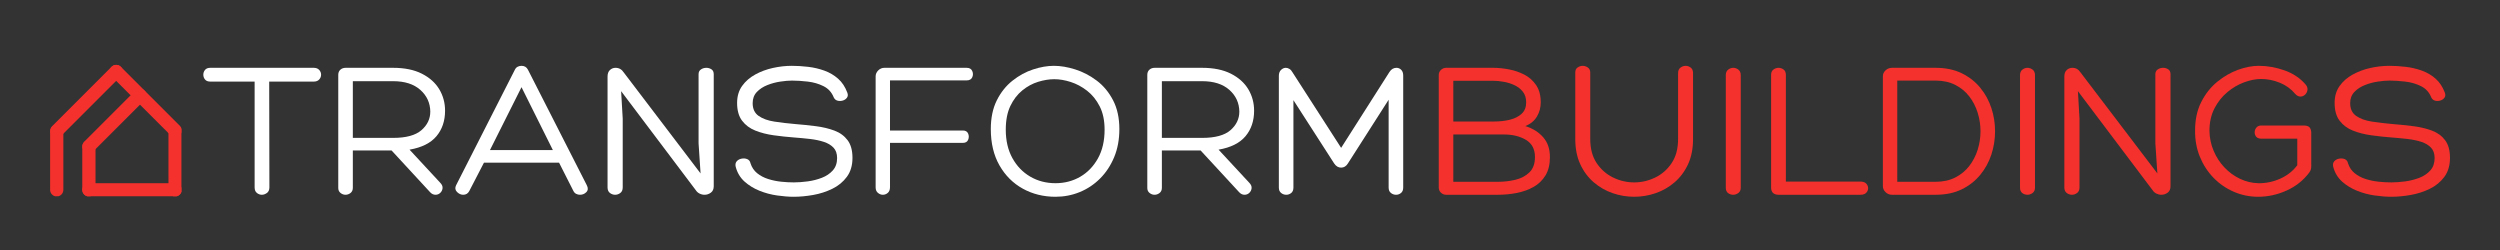 <svg xmlns="http://www.w3.org/2000/svg" xmlns:xlink="http://www.w3.org/1999/xlink" width="5000" viewBox="0 0 3750 375" height="500" preserveAspectRatio="xMidYMid meet"><rect x="0" y="0" width="3750" height="375" fill="#333333" stroke="none"/><defs><g></g><clipPath id="a6fc32c45e"><path d="M 123.426 274.824 L 272.145 274.824 L 272.145 294.418 L 123.426 294.418 Z M 123.426 274.824 " clip-rule="nonzero"></path></clipPath><clipPath id="f726b6b8b4"><path d="M 133.363 274.824 L 262.633 274.824 C 265.266 274.824 267.793 275.871 269.656 277.734 C 271.52 279.598 272.566 282.125 272.566 284.762 C 272.566 287.398 271.52 289.922 269.656 291.785 C 267.793 293.648 265.266 294.695 262.633 294.695 L 133.363 294.695 C 130.727 294.695 128.199 293.648 126.336 291.785 C 124.473 289.922 123.426 287.398 123.426 284.762 C 123.426 282.125 124.473 279.598 126.336 277.734 C 128.199 275.871 130.727 274.824 133.363 274.824 Z M 133.363 274.824 " clip-rule="nonzero"></path></clipPath><clipPath id="7d8f22ff1f"><path d="M 252.691 187.23 L 272.145 187.23 L 272.145 294.418 L 252.691 294.418 Z M 252.691 187.23 " clip-rule="nonzero"></path></clipPath><clipPath id="d58da875e3"><path d="M 272.562 197.168 L 272.562 284.758 C 272.562 287.391 271.516 289.918 269.652 291.781 C 267.789 293.645 265.262 294.695 262.629 294.695 C 259.992 294.695 257.465 293.645 255.602 291.781 C 253.738 289.918 252.691 287.391 252.691 284.758 L 252.691 197.168 C 252.691 194.535 253.738 192.008 255.602 190.145 C 257.465 188.281 259.992 187.23 262.629 187.23 C 265.262 187.23 267.789 188.281 269.652 190.145 C 271.516 192.008 272.562 194.535 272.562 197.168 Z M 272.562 197.168 " clip-rule="nonzero"></path></clipPath><clipPath id="924e894da9"><path d="M 75.16 187.23 L 95.031 187.23 L 95.031 294.418 L 75.16 294.418 Z M 75.16 187.23 " clip-rule="nonzero"></path></clipPath><clipPath id="64ad333623"><path d="M 95.031 197.168 L 95.031 284.758 C 95.031 287.391 93.988 289.918 92.125 291.781 C 90.262 293.645 87.734 294.695 85.098 294.695 C 82.465 294.695 79.938 293.645 78.074 291.781 C 76.211 289.918 75.16 287.391 75.16 284.758 L 75.16 197.168 C 75.16 194.535 76.211 192.008 78.074 190.145 C 79.938 188.281 82.465 187.23 85.098 187.23 C 87.734 187.23 90.262 188.281 92.125 190.145 C 93.988 192.008 95.031 194.535 95.031 197.168 Z M 95.031 197.168 " clip-rule="nonzero"></path></clipPath><clipPath id="631564e14b"><path d="M 123.418 210.203 L 143.289 210.203 L 143.289 294.418 L 123.418 294.418 Z M 123.418 210.203 " clip-rule="nonzero"></path></clipPath><clipPath id="a34feb6b6f"><path d="M 143.289 220.137 L 143.289 284.758 C 143.289 287.395 142.246 289.922 140.383 291.785 C 138.52 293.648 135.992 294.695 133.355 294.695 C 130.719 294.695 128.191 293.648 126.328 291.785 C 124.465 289.922 123.418 287.395 123.418 284.758 L 123.418 220.137 C 123.418 217.504 124.465 214.977 126.328 213.113 C 128.191 211.25 130.719 210.203 133.355 210.203 C 135.992 210.203 138.52 211.25 140.383 213.113 C 142.246 214.977 143.289 217.504 143.289 220.137 Z M 143.289 220.137 " clip-rule="nonzero"></path></clipPath><clipPath id="fd9d57de27"><path d="M 123 133 L 220 133 L 220 229.883 L 123 229.883 Z M 123 133 " clip-rule="nonzero"></path></clipPath><clipPath id="ce9113fac4"><path d="M 223.938 143.055 L 133.375 233.617 L 119.324 219.57 L 209.887 129.008 Z M 223.938 143.055 " clip-rule="nonzero"></path></clipPath><clipPath id="325e4e37dc"><path d="M 216.914 150.082 L 140.438 226.559 C 138.574 228.422 136.047 229.469 133.41 229.469 C 130.777 229.469 128.25 228.422 126.387 226.559 C 124.523 224.695 123.477 222.168 123.477 219.531 C 123.477 216.895 124.523 214.367 126.387 212.504 L 202.859 136.031 C 204.723 134.168 207.254 133.121 209.887 133.121 C 212.523 133.121 215.047 134.168 216.914 136.031 C 218.777 137.895 219.82 140.422 219.82 143.055 C 219.82 145.691 218.777 148.219 216.914 150.082 Z M 216.914 150.082 " clip-rule="nonzero"></path></clipPath><clipPath id="d1d71814e6"><path d="M 75 97.168 L 184.723 97.168 L 184.723 206.195 L 75 206.195 Z M 75 97.168 " clip-rule="nonzero"></path></clipPath><clipPath id="178d681b65"><path d="M 188.297 107.273 L 85.328 210.242 L 71.277 196.188 L 174.246 93.223 Z M 188.297 107.273 " clip-rule="nonzero"></path></clipPath><clipPath id="6600837f95"><path d="M 181.27 114.301 L 92.395 203.176 C 90.531 205.039 88.004 206.086 85.367 206.086 C 82.734 206.086 80.207 205.039 78.344 203.176 C 76.48 201.312 75.434 198.785 75.434 196.148 C 75.434 193.512 76.48 190.988 78.344 189.125 L 167.219 100.25 C 169.082 98.387 171.609 97.336 174.246 97.336 C 176.879 97.336 179.406 98.387 181.27 100.25 C 183.133 102.109 184.18 104.641 184.18 107.273 C 184.18 109.91 183.133 112.438 181.27 114.301 Z M 181.27 114.301 " clip-rule="nonzero"></path></clipPath><clipPath id="f28691ce17"><path d="M 164.324 97.168 L 272.145 97.168 L 272.145 206 L 164.324 206 Z M 164.324 97.168 " clip-rule="nonzero"></path></clipPath><clipPath id="e201cd4c8b"><path d="M 174.32 93.227 L 276.742 195.648 L 262.688 209.695 L 160.273 107.281 Z M 174.32 93.227 " clip-rule="nonzero"></path></clipPath><clipPath id="5e21a423ab"><path d="M 181.348 100.254 L 269.684 188.586 C 271.547 190.449 272.594 192.98 272.594 195.613 C 272.594 198.25 271.547 200.773 269.684 202.637 C 267.82 204.5 265.293 205.547 262.656 205.547 C 260.02 205.547 257.496 204.5 255.633 202.637 L 167.297 114.305 C 165.434 112.441 164.387 109.914 164.387 107.281 C 164.387 104.645 165.434 102.117 167.297 100.254 C 169.16 98.391 171.688 97.344 174.32 97.344 C 176.957 97.344 179.484 98.391 181.348 100.254 Z M 181.348 100.254 " clip-rule="nonzero"></path></clipPath></defs><g clip-path="url(#a6fc32c45e)"><g clip-path="url(#f726b6b8b4)"><path fill="#f4312c" d="M 123.426 274.824 L 272.535 274.824 L 272.535 294.695 L 123.426 294.695 Z M 123.426 274.824 " fill-opacity="1" fill-rule="nonzero"></path></g></g><g clip-path="url(#7d8f22ff1f)"><g clip-path="url(#d58da875e3)"><path fill="#f4312c" d="M 252.691 187.23 L 272.562 187.23 L 272.562 294.66 L 252.691 294.66 Z M 252.691 187.23 " fill-opacity="1" fill-rule="nonzero"></path></g></g><g clip-path="url(#924e894da9)"><g clip-path="url(#64ad333623)"><path fill="#f4312c" d="M 75.16 187.23 L 95.031 187.23 L 95.031 294.66 L 75.16 294.66 Z M 75.16 187.23 " fill-opacity="1" fill-rule="nonzero"></path></g></g><g clip-path="url(#631564e14b)"><g clip-path="url(#a34feb6b6f)"><path fill="#f4312c" d="M 123.418 210.203 L 143.289 210.203 L 143.289 294.734 L 123.418 294.734 Z M 123.418 210.203 " fill-opacity="1" fill-rule="nonzero"></path></g></g><g clip-path="url(#fd9d57de27)"><g clip-path="url(#ce9113fac4)"><g clip-path="url(#325e4e37dc)"><path fill="#f4312c" d="M 223.938 143.055 L 133.43 233.562 L 119.379 219.512 L 209.887 129.008 Z M 223.938 143.055 " fill-opacity="1" fill-rule="nonzero"></path></g></g></g><g clip-path="url(#d1d71814e6)"><g clip-path="url(#178d681b65)"><g clip-path="url(#6600837f95)"><path fill="#f4312c" d="M 188.297 107.273 L 85.383 210.188 L 71.332 196.137 L 174.246 93.223 Z M 188.297 107.273 " fill-opacity="1" fill-rule="nonzero"></path></g></g></g><g clip-path="url(#f28691ce17)"><g clip-path="url(#e201cd4c8b)"><g clip-path="url(#5e21a423ab)"><path fill="#f4312c" d="M 174.32 93.227 L 276.684 195.59 L 262.637 209.641 L 160.273 107.281 Z M 174.32 93.227 " fill-opacity="1" fill-rule="nonzero"></path></g></g></g><g fill="#ffffff" fill-opacity="1"><g transform="translate(308.284, 292.156)"><g><path d="M 162.281 -190.438 C 165.875 -190.438 168.617 -189.383 170.516 -187.281 C 172.41 -185.188 173.359 -182.789 173.359 -180.094 C 173.359 -177.406 172.41 -175.008 170.516 -172.906 C 168.617 -170.812 165.875 -169.766 162.281 -169.766 L 95.516 -169.766 L 95.812 -11.078 C 95.812 -7.285 94.562 -4.488 92.062 -2.688 C 89.57 -0.895 87.031 0 84.438 0 C 81.844 0 79.395 -0.895 77.094 -2.688 C 74.801 -4.488 73.656 -7.285 73.656 -11.078 L 73.656 -169.766 L 7.188 -169.766 C 3.594 -169.766 0.945 -170.812 -0.75 -172.906 C -2.445 -175.008 -3.297 -177.406 -3.297 -180.094 C -3.297 -182.789 -2.445 -185.188 -0.75 -187.281 C 0.945 -189.383 3.594 -190.438 7.188 -190.438 Z M 162.281 -190.438 "></path></g></g></g><g fill="#ffffff" fill-opacity="1"><g transform="translate(484.644, 292.156)"><g><path d="M 44.609 -66.469 L 44.609 -10.484 C 44.609 -7.086 43.461 -4.488 41.172 -2.688 C 38.879 -0.895 36.332 0 33.531 0 C 30.938 0 28.488 -0.895 26.188 -2.688 C 23.895 -4.488 22.75 -6.988 22.75 -10.188 L 22.75 -179.953 C 22.75 -183.148 23.797 -185.695 25.891 -187.594 C 27.992 -189.488 30.641 -190.438 33.828 -190.438 L 104.797 -190.438 C 122.16 -190.438 136.629 -187.488 148.203 -181.594 C 159.785 -175.707 168.473 -167.922 174.266 -158.234 C 180.055 -148.555 182.953 -137.832 182.953 -126.062 C 182.953 -110.883 178.66 -98.156 170.078 -87.875 C 161.492 -77.594 148.02 -70.859 129.656 -67.672 L 175.469 -18.266 C 178.258 -15.473 179.504 -12.676 179.203 -9.875 C 178.898 -7.082 177.75 -4.738 175.75 -2.844 C 173.758 -0.945 171.367 0 168.578 0 C 165.578 0 162.879 -1.297 160.484 -3.891 L 102.703 -66.469 Z M 44.609 -85.328 L 105.094 -85.328 C 124.457 -85.328 138.582 -89.172 147.469 -96.859 C 156.352 -104.547 160.797 -113.879 160.797 -124.859 C 160.586 -137.836 155.594 -148.664 145.812 -157.344 C 136.031 -166.031 122.457 -170.375 105.094 -170.375 L 44.609 -170.375 Z M 44.609 -85.328 "></path></g></g></g><g fill="#ffffff" fill-opacity="1"><g transform="translate(681.364, 292.156)"><g><path d="M 100.906 -193.422 C 105.301 -193.422 108.492 -191.523 110.484 -187.734 L 198.812 -14.375 C 201.008 -10.176 200.812 -6.727 198.219 -4.031 C 195.625 -1.344 192.43 0 188.641 0 C 186.641 0 184.738 -0.445 182.938 -1.344 C 181.145 -2.238 179.75 -3.688 178.75 -5.688 L 157.203 -48.203 L 44.609 -48.203 L 22.453 -5.391 C 20.461 -1.797 17.469 0 13.469 0 C 10.082 0 6.988 -1.395 4.188 -4.188 C 1.395 -6.988 0.895 -10.285 2.688 -14.078 L 91.031 -187.734 C 92.02 -189.734 93.41 -191.18 95.203 -192.078 C 97.004 -192.973 98.906 -193.422 100.906 -193.422 Z M 100.906 -161.391 L 53.594 -67.078 L 147.922 -67.078 Z M 100.906 -161.391 "></path></g></g></g><g fill="#ffffff" fill-opacity="1"><g transform="translate(890.061, 292.156)"><g><path d="M 157.797 -180.844 C 157.797 -184.039 158.992 -186.438 161.391 -188.031 C 163.785 -189.633 166.477 -190.438 169.469 -190.438 C 172.27 -190.438 174.816 -189.688 177.109 -188.188 C 179.398 -186.688 180.547 -184.238 180.547 -180.844 L 180.547 -12.875 C 180.547 -8.477 179.098 -5.234 176.203 -3.141 C 173.316 -1.047 170.176 0 166.781 0 C 164.188 0 161.691 -0.598 159.297 -1.797 C 156.898 -2.992 155.004 -4.691 153.609 -6.891 L 41.625 -155.406 L 44.016 -114.078 L 44.016 -11.078 C 44.016 -7.285 42.816 -4.488 40.422 -2.688 C 38.023 -0.895 35.43 0 32.641 0 C 29.836 0 27.238 -0.895 24.844 -2.688 C 22.457 -4.488 21.266 -7.285 21.266 -11.078 L 21.266 -177.25 C 21.266 -181.645 22.457 -184.941 24.844 -187.141 C 27.238 -189.336 30.035 -190.438 33.234 -190.438 C 38.422 -190.438 42.516 -188.141 45.516 -183.547 L 160.797 -32.031 L 157.797 -77.25 Z M 157.797 -180.844 "></path></g></g></g><g fill="#ffffff" fill-opacity="1"><g transform="translate(1096.962, 292.156)"><g><path d="M 6.594 -41.922 C 5.789 -45.316 6.285 -48.062 8.078 -50.156 C 9.879 -52.25 12.328 -53.594 15.422 -54.188 C 18.516 -54.789 21.359 -54.539 23.953 -53.438 C 26.547 -52.344 28.145 -50.301 28.75 -47.312 C 30.738 -41.125 34.078 -36.133 38.766 -32.344 C 43.461 -28.551 48.953 -25.656 55.234 -23.656 C 61.523 -21.656 68.016 -20.305 74.703 -19.609 C 81.391 -18.91 87.727 -18.562 93.719 -18.562 C 100.102 -18.562 107.035 -19.062 114.516 -20.062 C 122.004 -21.062 129.094 -22.859 135.781 -25.453 C 142.469 -28.047 147.957 -31.738 152.25 -36.531 C 156.539 -41.32 158.688 -47.508 158.688 -55.094 C 158.688 -61.676 156.891 -66.863 153.297 -70.656 C 149.711 -74.457 144.875 -77.352 138.781 -79.344 C 132.695 -81.344 125.812 -82.789 118.125 -83.688 C 110.438 -84.582 102.5 -85.332 94.312 -85.938 C 83.938 -86.727 73.707 -87.82 63.625 -89.219 C 53.539 -90.625 44.359 -92.973 36.078 -96.266 C 27.797 -99.555 21.16 -104.492 16.172 -111.078 C 11.18 -117.672 8.688 -126.555 8.688 -137.734 C 8.688 -147.711 11.18 -156.195 16.172 -163.188 C 21.16 -170.176 27.742 -175.914 35.922 -180.406 C 44.109 -184.895 52.992 -188.188 62.578 -190.281 C 72.16 -192.375 81.539 -193.422 90.719 -193.422 C 98.508 -193.422 106.645 -192.922 115.125 -191.922 C 123.613 -190.93 131.75 -189.035 139.531 -186.234 C 147.312 -183.441 154.195 -179.398 160.188 -174.109 C 166.176 -168.816 170.77 -161.879 173.969 -153.297 C 175.164 -150.305 175.016 -147.766 173.516 -145.672 C 172.016 -143.578 169.914 -142.129 167.219 -141.328 C 164.531 -140.523 161.891 -140.473 159.297 -141.172 C 156.703 -141.867 154.805 -143.52 153.609 -146.125 C 150.609 -153.707 145.516 -159.297 138.328 -162.891 C 131.141 -166.484 123.254 -168.773 114.672 -169.766 C 106.086 -170.766 98.207 -171.266 91.031 -171.266 C 86.031 -171.266 80.188 -170.766 73.5 -169.766 C 66.82 -168.773 60.336 -167.031 54.047 -164.531 C 47.754 -162.039 42.508 -158.598 38.312 -154.203 C 34.125 -149.805 32.031 -144.219 32.031 -137.438 C 32.031 -128.852 35.023 -122.461 41.016 -118.266 C 47.004 -114.078 54.891 -111.234 64.672 -109.734 C 74.453 -108.242 85.133 -107 96.719 -106 C 106.895 -105.195 117.02 -104.145 127.094 -102.844 C 137.176 -101.551 146.359 -99.359 154.641 -96.266 C 162.93 -93.172 169.52 -88.379 174.406 -81.891 C 179.301 -75.398 181.75 -66.566 181.75 -55.391 C 181.75 -44.016 178.953 -34.531 173.359 -26.938 C 167.773 -19.352 160.488 -13.363 151.5 -8.969 C 142.52 -4.582 132.941 -1.492 122.766 0.297 C 112.586 2.098 102.906 3 93.719 3 C 86.133 3 77.801 2.348 68.719 1.047 C 59.633 -0.242 50.848 -2.586 42.359 -5.984 C 33.879 -9.379 26.395 -13.969 19.906 -19.75 C 13.426 -25.539 8.988 -32.93 6.594 -41.922 Z M 6.594 -41.922 "></path></g></g></g><g fill="#ffffff" fill-opacity="1"><g transform="translate(1290.388, 292.156)"><g><path d="M 23.062 -177.562 C 23.062 -180.945 24.359 -183.938 26.953 -186.531 C 29.547 -189.133 32.641 -190.438 36.234 -190.438 L 159.594 -190.438 C 163.781 -190.438 166.57 -188.836 167.969 -185.641 C 169.375 -182.441 169.375 -179.297 167.969 -176.203 C 166.57 -173.109 163.781 -171.562 159.594 -171.562 L 44.609 -171.562 L 44.609 -96.406 L 153.906 -96.406 C 157.895 -96.406 160.535 -94.859 161.828 -91.766 C 163.129 -88.672 163.129 -85.578 161.828 -82.484 C 160.535 -79.391 157.895 -77.844 153.906 -77.844 L 44.609 -77.844 L 44.609 -11.375 C 44.609 -7.582 43.508 -4.738 41.312 -2.844 C 39.125 -0.945 36.629 0 33.828 0 C 31.234 0 28.789 -0.945 26.5 -2.844 C 24.207 -4.738 23.062 -7.484 23.062 -11.078 Z M 23.062 -177.562 "></path></g></g></g><g fill="#ffffff" fill-opacity="1"><g transform="translate(1475.132, 292.156)"><g><path d="M 108.094 3 C 90.125 3 73.801 -1.039 59.125 -9.125 C 44.457 -17.219 32.781 -28.848 24.094 -44.016 C 15.414 -59.18 11.078 -77.348 11.078 -98.516 C 11.078 -115.273 14.07 -129.645 20.062 -141.625 C 26.051 -153.602 33.883 -163.43 43.562 -171.109 C 53.25 -178.797 63.582 -184.438 74.562 -188.031 C 85.539 -191.625 95.922 -193.422 105.703 -193.422 C 115.68 -193.422 126.359 -191.625 137.734 -188.031 C 149.109 -184.438 159.836 -178.848 169.922 -171.266 C 180.004 -163.68 188.188 -153.848 194.469 -141.766 C 200.758 -129.691 203.906 -115.273 203.906 -98.516 C 203.906 -82.941 201.312 -68.914 196.125 -56.438 C 190.938 -43.969 183.898 -33.289 175.016 -24.406 C 166.129 -15.52 155.945 -8.727 144.469 -4.031 C 132.988 0.656 120.863 3 108.094 3 Z M 33.531 -97.609 C 33.531 -81.242 36.82 -67.07 43.406 -55.094 C 50 -43.113 58.93 -33.828 70.203 -27.234 C 81.484 -20.648 94.113 -17.359 108.094 -17.359 C 121.664 -17.359 133.988 -20.551 145.062 -26.938 C 156.145 -33.332 165.031 -42.516 171.719 -54.484 C 178.406 -66.461 181.75 -80.836 181.75 -97.609 C 181.75 -111.379 179.301 -123.055 174.406 -132.641 C 169.52 -142.223 163.234 -150.008 155.547 -156 C 147.859 -161.988 139.672 -166.379 130.984 -169.172 C 122.305 -171.961 114.078 -173.359 106.297 -173.359 C 98.711 -173.359 90.676 -172.062 82.188 -169.469 C 73.707 -166.875 65.773 -162.582 58.391 -156.594 C 51.004 -150.602 45.016 -142.816 40.422 -133.234 C 35.828 -123.66 33.531 -111.785 33.531 -97.609 Z M 33.531 -97.609 "></path></g></g></g><g fill="#ffffff" fill-opacity="1"><g transform="translate(1698.201, 292.156)"><g><path d="M 44.609 -66.469 L 44.609 -10.484 C 44.609 -7.086 43.461 -4.488 41.172 -2.688 C 38.879 -0.895 36.332 0 33.531 0 C 30.938 0 28.488 -0.895 26.188 -2.688 C 23.895 -4.488 22.75 -6.988 22.75 -10.188 L 22.75 -179.953 C 22.75 -183.148 23.797 -185.695 25.891 -187.594 C 27.992 -189.488 30.641 -190.438 33.828 -190.438 L 104.797 -190.438 C 122.16 -190.438 136.629 -187.488 148.203 -181.594 C 159.785 -175.707 168.473 -167.922 174.266 -158.234 C 180.055 -148.555 182.953 -137.832 182.953 -126.062 C 182.953 -110.883 178.66 -98.156 170.078 -87.875 C 161.492 -77.594 148.02 -70.859 129.656 -67.672 L 175.469 -18.266 C 178.258 -15.473 179.504 -12.676 179.203 -9.875 C 178.898 -7.082 177.75 -4.738 175.75 -2.844 C 173.758 -0.945 171.367 0 168.578 0 C 165.578 0 162.879 -1.297 160.484 -3.891 L 102.703 -66.469 Z M 44.609 -85.328 L 105.094 -85.328 C 124.457 -85.328 138.582 -89.172 147.469 -96.859 C 156.352 -104.547 160.797 -113.879 160.797 -124.859 C 160.586 -137.836 155.594 -148.664 145.812 -157.344 C 136.031 -166.031 122.457 -170.375 105.094 -170.375 L 44.609 -170.375 Z M 44.609 -85.328 "></path></g></g></g><g fill="#ffffff" fill-opacity="1"><g transform="translate(1894.921, 292.156)"><g><path d="M 189.234 -184.141 C 190.629 -186.336 192.223 -187.938 194.016 -188.938 C 195.816 -189.938 197.719 -190.438 199.719 -190.438 C 202.508 -190.438 204.898 -189.438 206.891 -187.438 C 208.891 -185.438 209.891 -182.539 209.891 -178.75 L 209.891 -10.781 C 209.891 -7.188 208.789 -4.488 206.594 -2.688 C 204.406 -0.895 201.91 0 199.109 0 C 196.316 0 193.77 -0.895 191.469 -2.688 C 189.176 -4.488 188.031 -7.188 188.031 -10.781 L 188.031 -142.531 L 126.953 -47.016 C 124.359 -42.816 120.961 -40.719 116.766 -40.719 C 112.578 -40.719 109.086 -42.816 106.297 -47.016 L 45.219 -141.922 L 45.219 -10.781 C 45.219 -7.188 44.117 -4.488 41.922 -2.688 C 39.723 -0.895 37.227 0 34.438 0 C 31.633 0 29.086 -0.895 26.797 -2.688 C 24.504 -4.488 23.359 -7.188 23.359 -10.781 L 23.359 -178.453 C 23.359 -182.242 24.453 -185.188 26.641 -187.281 C 28.836 -189.383 31.234 -190.438 33.828 -190.438 C 35.629 -190.438 37.426 -189.883 39.219 -188.781 C 41.02 -187.688 42.52 -186.039 43.719 -183.844 L 116.781 -70.359 Z M 189.234 -184.141 "></path></g></g></g><g fill="#f4312c" fill-opacity="1"><g transform="translate(2135.061, 292.156)"><g><path d="M 105.094 -190.438 C 112.082 -190.438 119.664 -189.688 127.844 -188.188 C 136.031 -186.688 143.766 -184.086 151.047 -180.391 C 158.336 -176.703 164.328 -171.461 169.016 -164.672 C 173.711 -157.891 176.062 -149.207 176.062 -138.625 C 176.062 -130.844 174.164 -123.758 170.375 -117.375 C 166.582 -110.988 160.789 -106.195 153 -103 C 163.977 -99.602 172.859 -94.062 179.641 -86.375 C 186.43 -78.695 189.828 -68.77 189.828 -56.594 C 189.828 -45.414 187.582 -36.18 183.094 -28.891 C 178.602 -21.609 172.613 -15.867 165.125 -11.672 C 157.645 -7.484 149.266 -4.488 139.984 -2.688 C 130.703 -0.895 121.367 0 111.984 0 L 34.141 0 C 31.141 0 28.539 -1.047 26.344 -3.141 C 24.156 -5.234 23.062 -7.781 23.062 -10.781 L 23.062 -179.656 C 23.062 -182.645 24.156 -185.188 26.344 -187.281 C 28.539 -189.383 31.141 -190.438 34.141 -190.438 Z M 105.094 -170.969 L 44.906 -170.969 L 44.906 -109.891 L 106 -109.891 C 114.582 -109.891 122.516 -110.785 129.797 -112.578 C 137.086 -114.379 142.977 -117.375 147.469 -121.562 C 151.957 -125.758 154.203 -131.445 154.203 -138.625 C 154.203 -145.02 152.555 -150.312 149.266 -154.5 C 145.973 -158.695 141.781 -161.988 136.688 -164.375 C 131.594 -166.77 126.203 -168.469 120.516 -169.469 C 114.828 -170.469 109.688 -170.969 105.094 -170.969 Z M 120.969 -90.422 L 44.906 -90.422 L 44.906 -19.469 L 111.984 -19.469 C 120.766 -19.469 129.395 -20.461 137.875 -22.453 C 146.363 -24.453 153.398 -28.145 158.984 -33.531 C 164.578 -38.926 167.375 -46.613 167.375 -56.594 C 167.375 -68.363 162.879 -76.941 153.891 -82.328 C 144.91 -87.723 133.938 -90.422 120.969 -90.422 Z M 120.969 -90.422 "></path></g></g></g><g fill="#f4312c" fill-opacity="1"><g transform="translate(2340.764, 292.156)"><g><path d="M 176.359 -182.344 C 176.359 -186.133 177.555 -188.926 179.953 -190.719 C 182.348 -192.52 184.941 -193.422 187.734 -193.422 C 190.523 -193.422 193.066 -192.52 195.359 -190.719 C 197.66 -188.926 198.812 -186.234 198.812 -182.641 L 198.812 -83.531 C 198.812 -69.164 196.316 -56.594 191.328 -45.812 C 186.336 -35.031 179.598 -25.992 171.109 -18.703 C 162.629 -11.422 153.148 -5.984 142.672 -2.391 C 132.191 1.203 121.461 3 110.484 3 C 99.504 3 88.773 1.203 78.297 -2.391 C 67.816 -5.984 58.332 -11.422 49.844 -18.703 C 41.363 -25.992 34.629 -35.031 29.641 -45.812 C 24.648 -56.594 22.156 -69.164 22.156 -83.531 L 22.156 -183.547 C 22.156 -186.941 23.352 -189.438 25.75 -191.031 C 28.145 -192.625 30.641 -193.422 33.234 -193.422 C 36.023 -193.422 38.617 -192.57 41.016 -190.875 C 43.41 -189.188 44.609 -186.645 44.609 -183.25 L 44.609 -83.531 C 44.609 -69.164 47.801 -57.191 54.188 -47.609 C 60.582 -38.023 68.816 -30.785 78.891 -25.891 C 88.973 -21.004 99.504 -18.562 110.484 -18.562 C 121.461 -18.562 131.992 -21.004 142.078 -25.891 C 152.16 -30.785 160.395 -38.023 166.781 -47.609 C 173.164 -57.191 176.359 -69.164 176.359 -83.531 Z M 176.359 -182.344 "></path></g></g></g><g fill="#f4312c" fill-opacity="1"><g transform="translate(2568.026, 292.156)"><g><path d="M 20.656 -179.359 C 20.656 -183.148 21.852 -185.941 24.25 -187.734 C 26.645 -189.535 29.141 -190.438 31.734 -190.438 C 34.535 -190.438 37.129 -189.535 39.516 -187.734 C 41.91 -185.941 43.109 -183.148 43.109 -179.359 L 43.109 -10.484 C 43.109 -7.086 41.91 -4.488 39.516 -2.688 C 37.129 -0.895 34.535 0 31.734 0 C 28.941 0 26.395 -0.848 24.094 -2.547 C 21.801 -4.242 20.656 -6.891 20.656 -10.484 Z M 20.656 -179.359 "></path></g></g></g><g fill="#f4312c" fill-opacity="1"><g transform="translate(2633.898, 292.156)"><g><path d="M 34.141 0 C 26.547 0 22.75 -3.691 22.75 -11.078 L 22.75 -179.953 C 22.75 -183.547 23.945 -186.191 26.344 -187.891 C 28.738 -189.586 31.234 -190.438 33.828 -190.438 C 36.629 -190.438 39.176 -189.586 41.469 -187.891 C 43.758 -186.191 44.906 -183.547 44.906 -179.953 L 44.906 -19.766 L 156.891 -19.766 C 160.691 -19.766 163.539 -18.766 165.438 -16.766 C 167.332 -14.766 168.281 -12.469 168.281 -9.875 C 168.281 -7.281 167.332 -4.984 165.438 -2.984 C 163.539 -0.992 160.691 0 156.891 0 Z M 34.141 0 "></path></g></g></g><g fill="#f4312c" fill-opacity="1"><g transform="translate(2812.653, 292.156)"><g><path d="M 25.453 0 C 21.66 0 18.414 -1.297 15.719 -3.891 C 13.02 -6.484 11.672 -9.477 11.672 -12.875 L 11.672 -177.859 C 11.672 -181.254 13.02 -184.195 15.719 -186.688 C 18.414 -189.188 21.66 -190.438 25.453 -190.438 L 90.719 -190.438 C 105.695 -190.438 118.723 -187.738 129.797 -182.344 C 140.879 -176.957 150.16 -169.723 157.641 -160.641 C 165.129 -151.555 170.719 -141.375 174.406 -130.094 C 178.102 -118.82 179.953 -107.195 179.953 -95.219 C 179.953 -83.238 178.102 -71.609 174.406 -60.328 C 170.719 -49.055 165.129 -38.879 157.641 -29.797 C 150.16 -20.711 140.879 -13.473 129.797 -8.078 C 118.723 -2.691 105.695 0 90.719 0 Z M 33.234 -19.469 L 90.719 -19.469 C 101.906 -19.469 111.738 -21.613 120.219 -25.906 C 128.695 -30.195 135.727 -35.984 141.312 -43.266 C 146.906 -50.555 151.098 -58.691 153.891 -67.672 C 156.691 -76.648 158.094 -85.832 158.094 -95.219 C 158.094 -104.594 156.691 -113.82 153.891 -122.906 C 151.098 -131.988 146.906 -140.172 141.312 -147.453 C 135.727 -154.742 128.695 -160.535 120.219 -164.828 C 111.738 -169.117 101.906 -171.266 90.719 -171.266 L 33.234 -171.266 Z M 33.234 -19.469 "></path></g></g></g><g fill="#f4312c" fill-opacity="1"><g transform="translate(3009.374, 292.156)"><g><path d="M 20.656 -179.359 C 20.656 -183.148 21.852 -185.941 24.25 -187.734 C 26.645 -189.535 29.141 -190.438 31.734 -190.438 C 34.535 -190.438 37.129 -189.535 39.516 -187.734 C 41.91 -185.941 43.109 -183.148 43.109 -179.359 L 43.109 -10.484 C 43.109 -7.086 41.91 -4.488 39.516 -2.688 C 37.129 -0.895 34.535 0 31.734 0 C 28.941 0 26.395 -0.848 24.094 -2.547 C 21.801 -4.242 20.656 -6.891 20.656 -10.484 Z M 20.656 -179.359 "></path></g></g></g><g fill="#f4312c" fill-opacity="1"><g transform="translate(3075.246, 292.156)"><g><path d="M 157.797 -180.844 C 157.797 -184.039 158.992 -186.438 161.391 -188.031 C 163.785 -189.633 166.477 -190.438 169.469 -190.438 C 172.27 -190.438 174.816 -189.688 177.109 -188.188 C 179.398 -186.688 180.547 -184.238 180.547 -180.844 L 180.547 -12.875 C 180.547 -8.477 179.098 -5.234 176.203 -3.141 C 173.316 -1.047 170.176 0 166.781 0 C 164.188 0 161.691 -0.598 159.297 -1.797 C 156.898 -2.992 155.004 -4.691 153.609 -6.891 L 41.625 -155.406 L 44.016 -114.078 L 44.016 -11.078 C 44.016 -7.285 42.816 -4.488 40.422 -2.688 C 38.023 -0.895 35.43 0 32.641 0 C 29.836 0 27.238 -0.895 24.844 -2.688 C 22.457 -4.488 21.266 -7.285 21.266 -11.078 L 21.266 -177.25 C 21.266 -181.645 22.457 -184.941 24.844 -187.141 C 27.238 -189.336 30.035 -190.438 33.234 -190.438 C 38.422 -190.438 42.516 -188.141 45.516 -183.547 L 160.797 -32.031 L 157.797 -77.25 Z M 157.797 -180.844 "></path></g></g></g><g fill="#f4312c" fill-opacity="1"><g transform="translate(3282.147, 292.156)"><g><path d="M 184.75 -42.812 C 184.75 -41.219 184.547 -39.617 184.141 -38.016 C 183.742 -36.422 182.848 -34.727 181.453 -32.938 C 172.672 -21.352 161.391 -12.469 147.609 -6.281 C 133.836 -0.094 119.664 3 105.094 3 C 92.32 3 80.145 0.504 68.562 -4.484 C 56.988 -9.484 46.812 -16.52 38.031 -25.594 C 29.25 -34.676 22.41 -45.254 17.516 -57.328 C 12.629 -69.41 10.285 -82.539 10.484 -96.719 C 10.484 -112.883 13.578 -127.055 19.766 -139.234 C 25.953 -151.41 33.938 -161.488 43.719 -169.469 C 53.5 -177.457 63.879 -183.445 74.859 -187.438 C 85.836 -191.426 96.219 -193.422 106 -193.422 C 118.969 -193.422 131.891 -191.125 144.766 -186.531 C 157.641 -181.945 168.172 -174.863 176.359 -165.281 C 178.555 -162.688 179.453 -159.988 179.047 -157.188 C 178.648 -154.395 177.453 -152.051 175.453 -150.156 C 173.461 -148.258 171.117 -147.312 168.422 -147.312 C 165.723 -147.312 163.18 -148.609 160.797 -151.203 C 154.398 -158.797 146.609 -164.438 137.422 -168.125 C 128.242 -171.82 118.969 -173.672 109.594 -173.672 C 101.602 -173.672 93.113 -172.02 84.125 -168.719 C 75.145 -165.426 66.711 -160.484 58.828 -153.891 C 50.953 -147.305 44.516 -139.176 39.516 -129.5 C 34.523 -119.82 32.031 -108.594 32.031 -95.812 C 32.238 -85.238 34.336 -75.258 38.328 -65.875 C 42.316 -56.488 47.703 -48.203 54.484 -41.016 C 61.273 -33.828 69.062 -28.141 77.844 -23.953 C 86.633 -19.766 95.816 -17.566 105.391 -17.359 C 116.578 -17.16 127.457 -19.406 138.031 -24.094 C 148.613 -28.789 157.195 -35.531 163.781 -44.312 L 163.781 -84.141 L 109.891 -84.141 C 106.297 -84.141 103.695 -85.133 102.094 -87.125 C 100.5 -89.125 99.75 -91.422 99.844 -94.016 C 99.945 -96.609 100.848 -98.906 102.547 -100.906 C 104.242 -102.906 106.691 -103.906 109.891 -103.906 L 173.359 -103.906 C 177.754 -103.906 180.75 -102.906 182.344 -100.906 C 183.945 -98.906 184.75 -96.211 184.75 -92.828 Z M 184.75 -42.812 "></path></g></g></g><g fill="#f4312c" fill-opacity="1"><g transform="translate(3493.24, 292.156)"><g><path d="M 6.594 -41.922 C 5.789 -45.316 6.285 -48.062 8.078 -50.156 C 9.879 -52.25 12.328 -53.594 15.422 -54.188 C 18.516 -54.789 21.359 -54.539 23.953 -53.438 C 26.547 -52.344 28.145 -50.301 28.75 -47.312 C 30.738 -41.125 34.078 -36.133 38.766 -32.344 C 43.461 -28.551 48.953 -25.656 55.234 -23.656 C 61.523 -21.656 68.016 -20.305 74.703 -19.609 C 81.391 -18.91 87.727 -18.562 93.719 -18.562 C 100.102 -18.562 107.035 -19.062 114.516 -20.062 C 122.004 -21.062 129.094 -22.859 135.781 -25.453 C 142.469 -28.047 147.957 -31.738 152.25 -36.531 C 156.539 -41.32 158.688 -47.508 158.688 -55.094 C 158.688 -61.676 156.891 -66.863 153.297 -70.656 C 149.711 -74.457 144.875 -77.352 138.781 -79.344 C 132.695 -81.344 125.812 -82.789 118.125 -83.688 C 110.438 -84.582 102.5 -85.332 94.312 -85.938 C 83.938 -86.727 73.707 -87.82 63.625 -89.219 C 53.539 -90.625 44.359 -92.973 36.078 -96.266 C 27.797 -99.555 21.16 -104.492 16.172 -111.078 C 11.18 -117.672 8.688 -126.555 8.688 -137.734 C 8.688 -147.711 11.18 -156.195 16.172 -163.188 C 21.16 -170.176 27.742 -175.914 35.922 -180.406 C 44.109 -184.895 52.992 -188.188 62.578 -190.281 C 72.16 -192.375 81.539 -193.422 90.719 -193.422 C 98.508 -193.422 106.645 -192.922 115.125 -191.922 C 123.613 -190.93 131.75 -189.035 139.531 -186.234 C 147.312 -183.441 154.195 -179.398 160.188 -174.109 C 166.176 -168.816 170.77 -161.879 173.969 -153.297 C 175.164 -150.305 175.016 -147.766 173.516 -145.672 C 172.016 -143.578 169.914 -142.129 167.219 -141.328 C 164.531 -140.523 161.891 -140.473 159.297 -141.172 C 156.703 -141.867 154.805 -143.52 153.609 -146.125 C 150.609 -153.707 145.516 -159.297 138.328 -162.891 C 131.141 -166.484 123.254 -168.773 114.672 -169.766 C 106.086 -170.766 98.207 -171.266 91.031 -171.266 C 86.031 -171.266 80.188 -170.766 73.5 -169.766 C 66.82 -168.773 60.336 -167.031 54.047 -164.531 C 47.754 -162.039 42.508 -158.598 38.312 -154.203 C 34.125 -149.805 32.031 -144.219 32.031 -137.438 C 32.031 -128.852 35.023 -122.461 41.016 -118.266 C 47.004 -114.078 54.891 -111.234 64.672 -109.734 C 74.453 -108.242 85.133 -107 96.719 -106 C 106.895 -105.195 117.02 -104.145 127.094 -102.844 C 137.176 -101.551 146.359 -99.359 154.641 -96.266 C 162.93 -93.172 169.52 -88.379 174.406 -81.891 C 179.301 -75.398 181.75 -66.566 181.75 -55.391 C 181.75 -44.016 178.953 -34.531 173.359 -26.938 C 167.773 -19.352 160.488 -13.363 151.5 -8.969 C 142.52 -4.582 132.941 -1.492 122.766 0.297 C 112.586 2.098 102.906 3 93.719 3 C 86.133 3 77.801 2.348 68.719 1.047 C 59.633 -0.242 50.848 -2.586 42.359 -5.984 C 33.879 -9.379 26.395 -13.969 19.906 -19.75 C 13.426 -25.539 8.988 -32.93 6.594 -41.922 Z M 6.594 -41.922 "></path></g></g></g></svg>